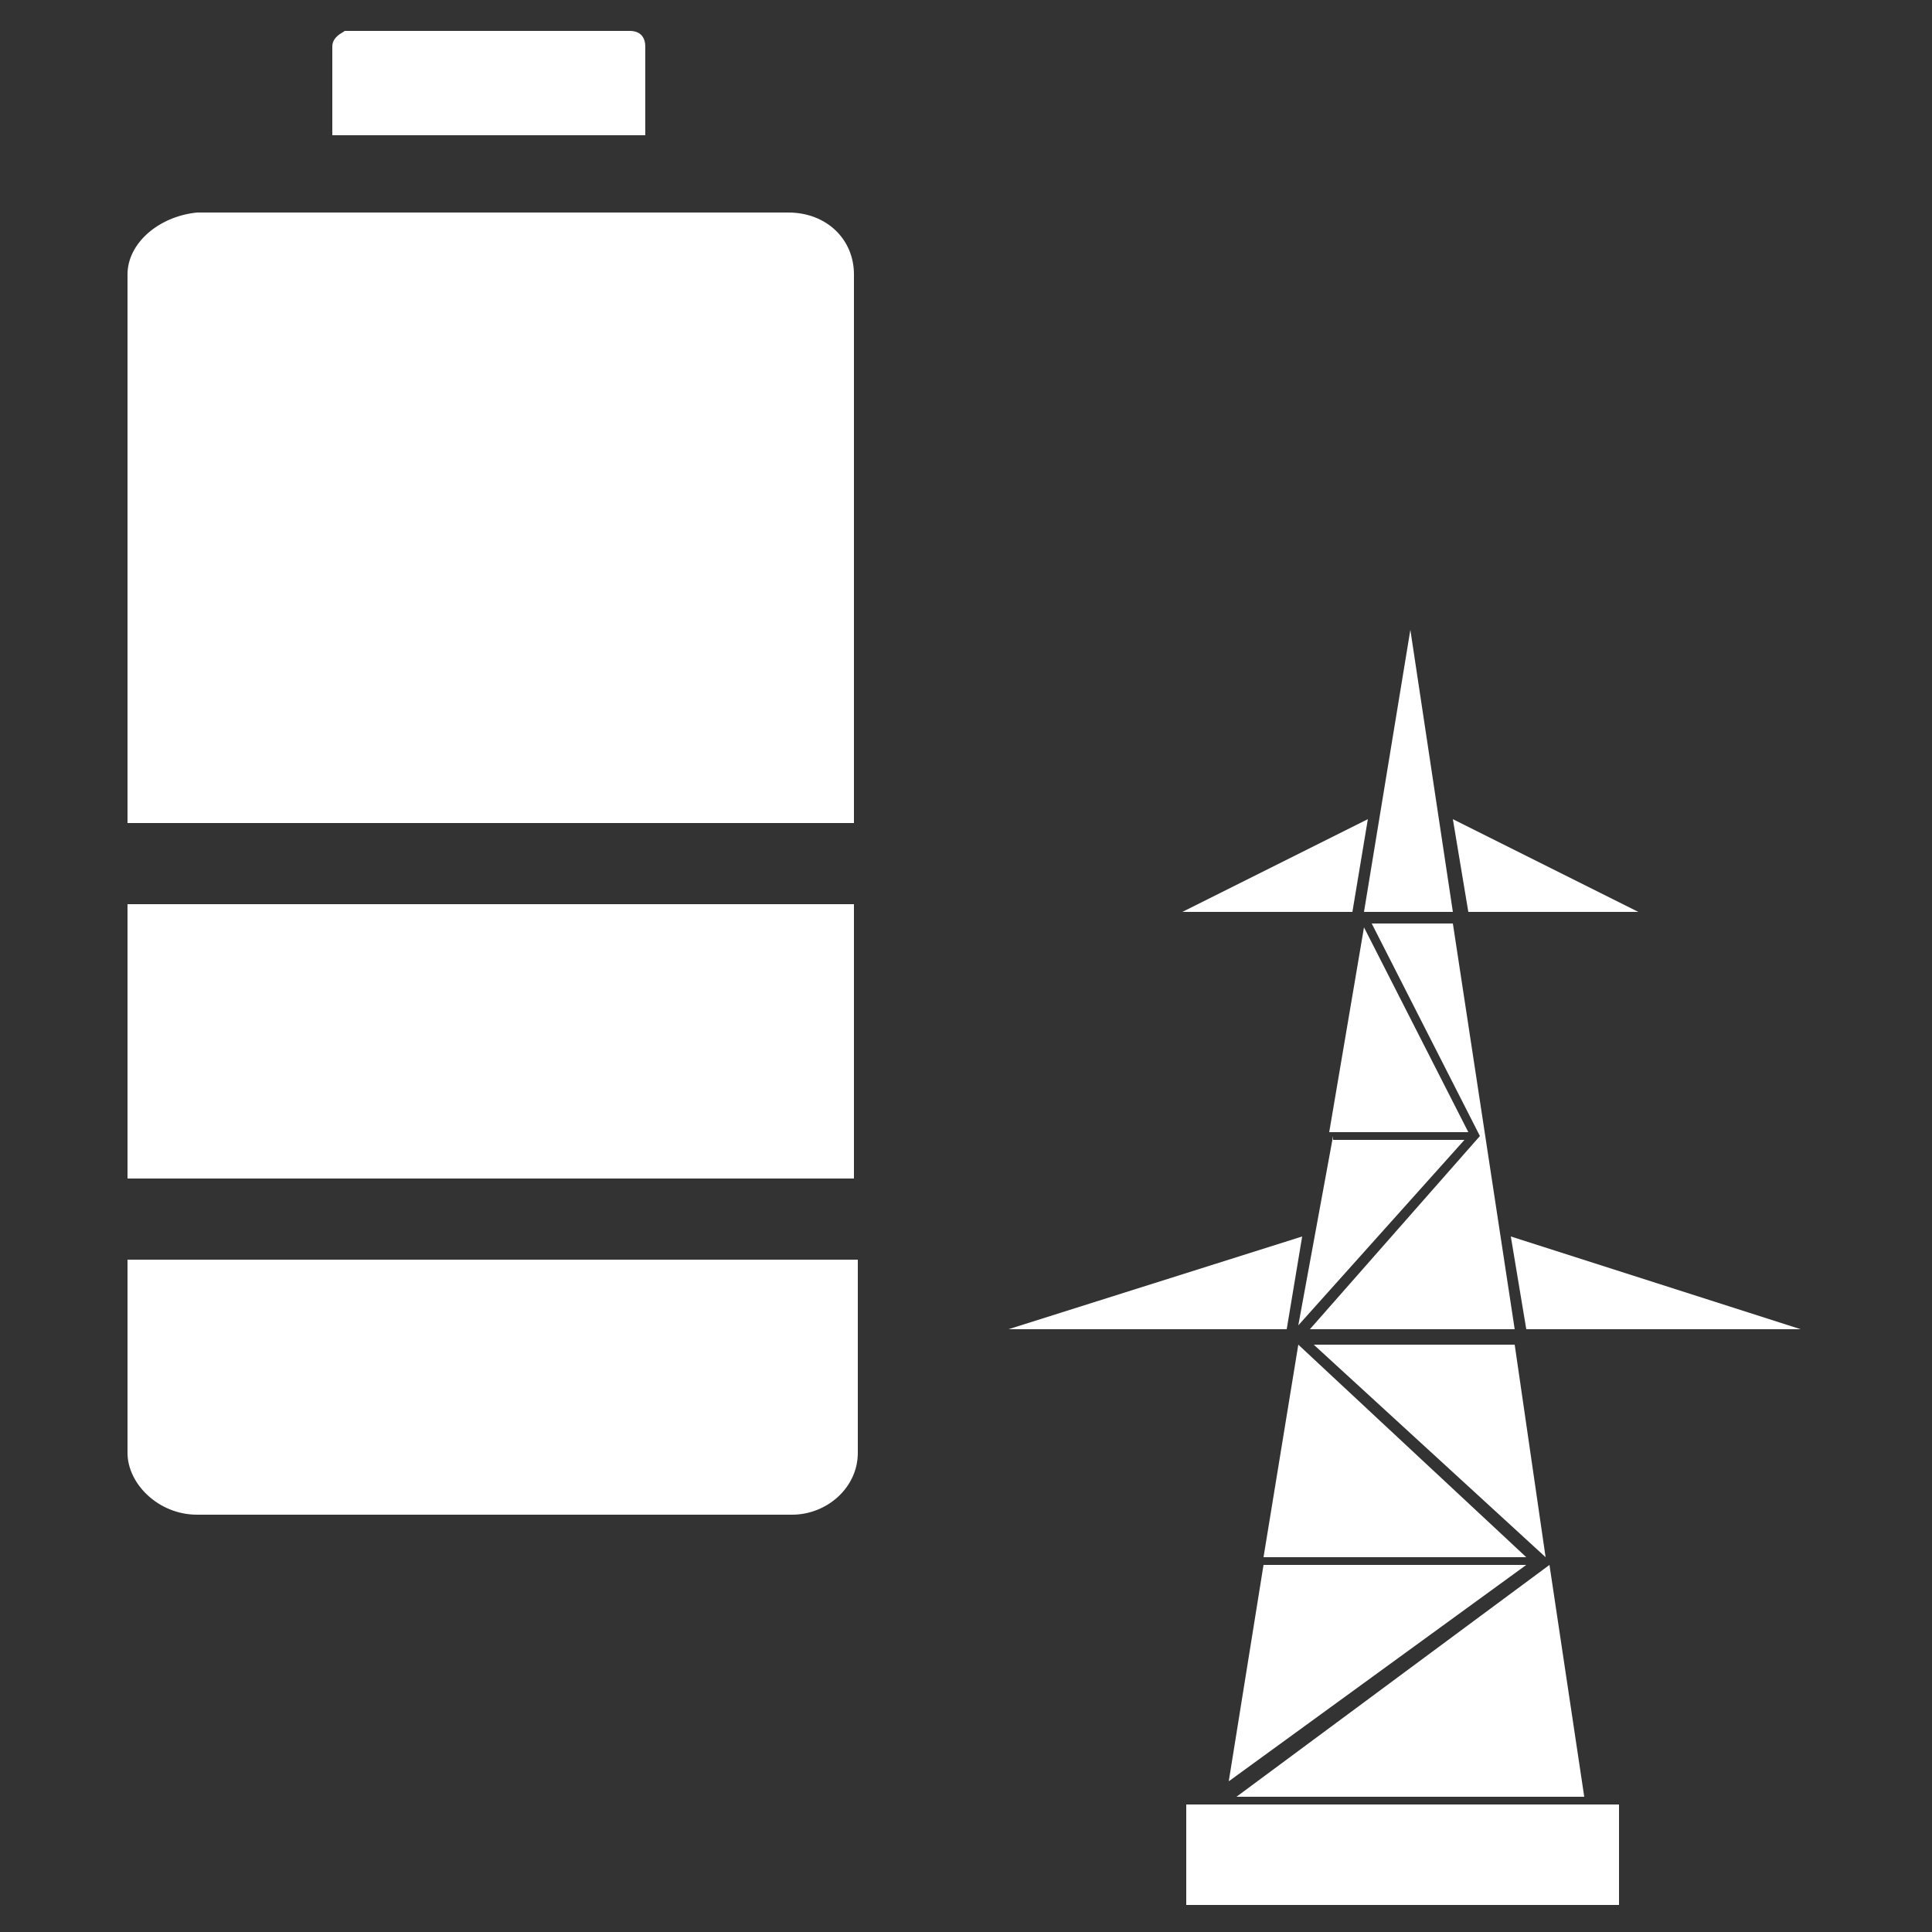 <svg xmlns="http://www.w3.org/2000/svg" x="0px" y="0px" width="50px" height="50px" viewBox="0 0 50 50"><rect x="0" y="0" width="50" height="50" fill="#333333" stroke="none"/><path fill="#FFF" d="M32.7,40.5l-0.9,5.6l0,0l0,0l0,0l7.7-5.6l0,0l0,0H32.7L32.7,40.5z"/><path fill="#FFF" d="M39.2,34.8H34l0,0l0,0l6,5.5l0,0l0,0l0,0L39.2,34.8C39.3,34.8,39.2,34.8,39.2,34.8z"/><path fill="#FFF" d="M41,46.5L41,46.5C41,46.4,41,46.4,41,46.5l-0.9-6l0,0l0,0l-8.1,6l0,0l0,0H41z"/><path fill="#FFF" d="M38,23.6h4.4l0,0l0,0l0,0l-4.8-2.4l0,0l0,0L38,23.6C37.8,23.6,37.8,23.6,38,23.6z"/><path fill="#FFF" d="M33.6,34.3C33.6,34.4,33.6,34.4,33.6,34.3C33.7,34.4,33.7,34.4,33.6,34.3C33.7,34.4,33.7,34.4,33.6,34.3 l4.3-4.8l0,0l0,0h-3.4v-0.1l0,0l0,0L33.6,34.3z"/><path fill="#FFF" d="M33.6,34.8L33.6,34.8l-0.9,5.5l0,0l0,0h6.8l0,0l0,0L33.6,34.8L33.6,34.8z"/><path fill="#FFF" d="M38,29.3L38,29.3L38,29.3L35.3,24l0,0l0,0l-0.9,5.3l0,0l0,0H38z"/><path fill="#FFF" d="M35.3,23.6L35.3,23.6h2.3l0,0l0,0l-1.1-7.3l0,0l0,0l0,0L35.3,23.6L35.3,23.6z"/><path fill="#FFF" d="M30.7 46.7H41.9V49.3H30.7z"/><path fill="#FFF" d="M46.6,34.4L39.1,32l0,0l0,0l0.4,2.4l0,0H46.6L46.6,34.4C46.8,34.5,46.8,34.5,46.6,34.4 C46.8,34.4,46.8,34.4,46.6,34.4z"/><path fill="#FFF" d="M33.3,34.4l0.4-2.4l0,0l0,0l-7.6,2.4l0,0l0,0l0,0H33.3C33.3,34.5,33.3,34.5,33.3,34.4z"/><path fill="#FFF" d="M30.6,23.6H35l0,0l0.4-2.4l0,0l0,0L30.6,23.6C30.6,23.5,30.6,23.6,30.6,23.6L30.6,23.6L30.6,23.6z"/><path fill="#FFF" d="M37.6,23.9h-2.1l0,0l0,0l2.8,5.5l-4.4,5l0,0l0,0h5.3l0,0l0,0L37.6,23.9L37.6,23.9z"/><path fill="#FFF" d="M5.1,39.2h15.4c0.9,0,1.7-0.7,1.7-1.6v-5H3.3v5C3.3,38.4,4.1,39.2,5.1,39.2z"/><path fill="#FFF" d="M3.3,7.1v14.2h18.8V7.1c0-0.9-0.7-1.6-1.7-1.6h-1.5H6.6H5.1C4.1,5.6,3.3,6.3,3.3,7.1z"/><path fill="#FFF" d="M3.3 23.4H22.1V30.5H3.3z"/><path fill="#FFF" d="M8.6,1.2v2.3h8.1V1.2c0-0.2-0.1-0.4-0.4-0.4H8.9C9,0.8,8.6,0.9,8.6,1.2z"/></svg>
